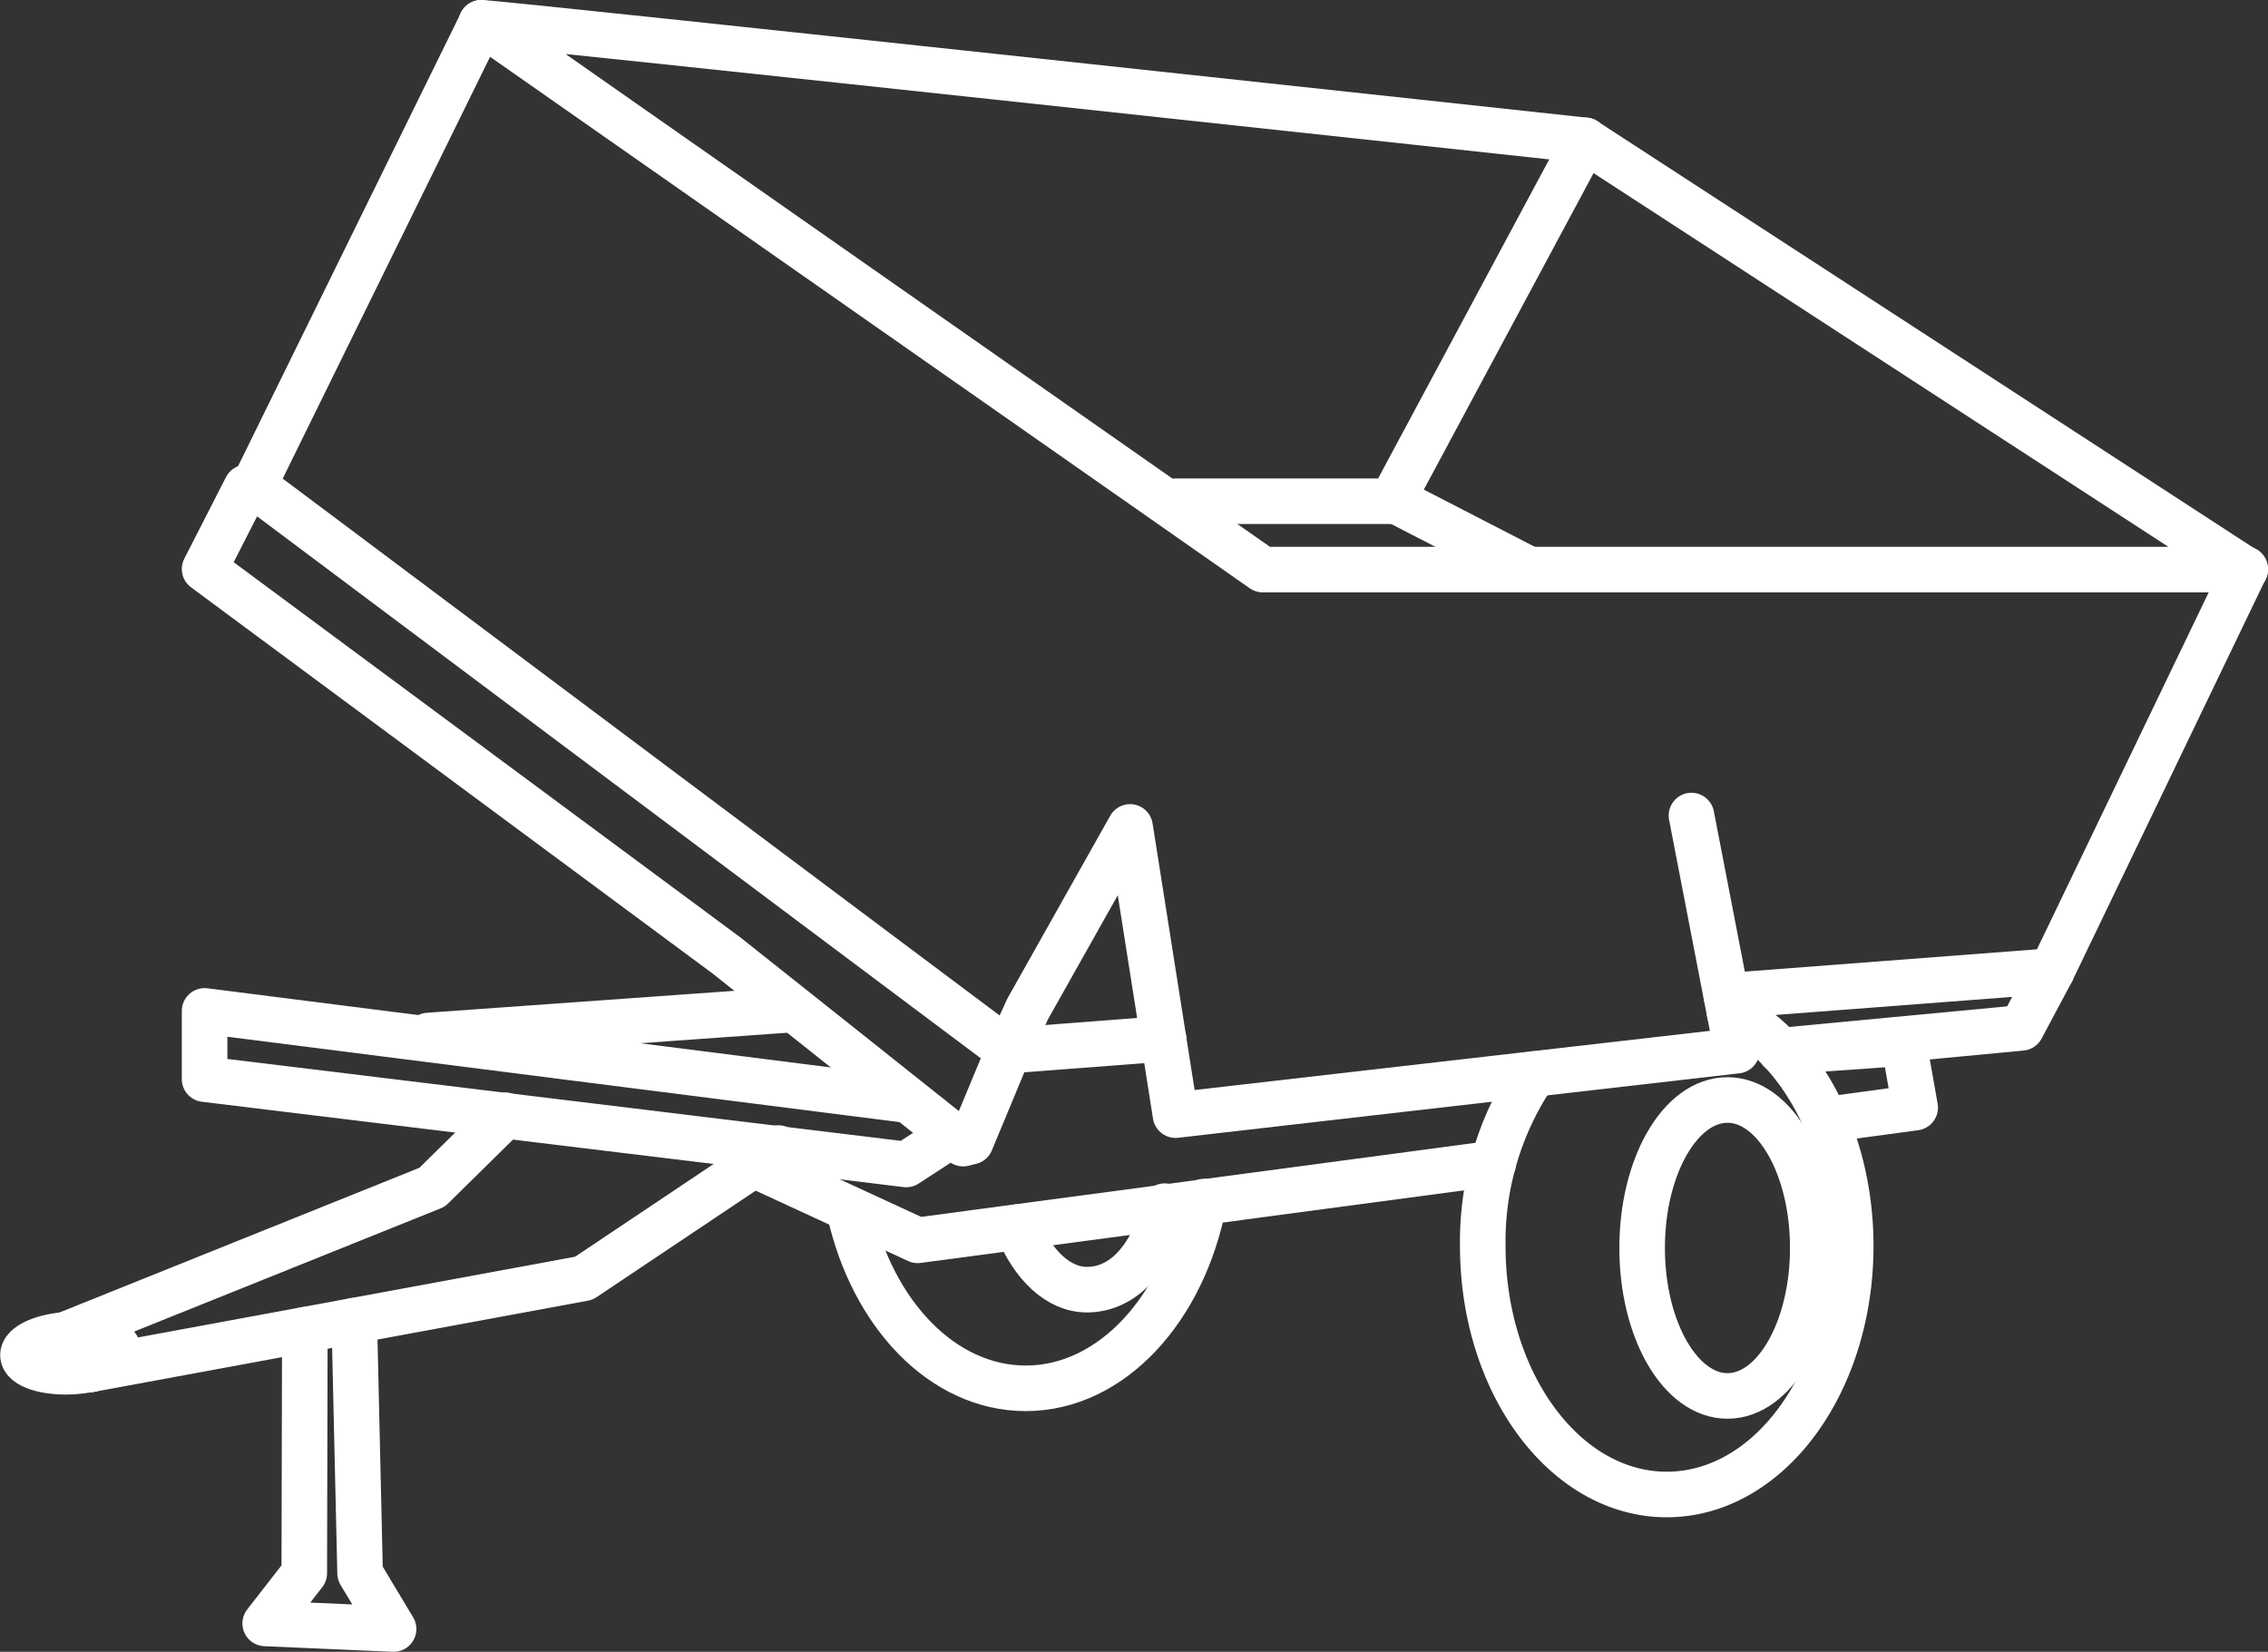 <svg id="Calque_2" data-name="Calque 2" xmlns="http://www.w3.org/2000/svg" viewBox="0 0 199.09 145"><rect x="0" y="0" width="199.09" height="145" fill="#333333" stroke="none"/><defs><style>.cls-1{fill:none;stroke:#fff;stroke-linecap:round;stroke-linejoin:round;stroke-width:4px;}</style></defs><title>remorque-01</title><path class="cls-1" d="M43,10c1.67,0,96.89,10.32,96.89,10.32L197.85,58H111.61Z" transform="translate(-0.76 -8)"/><polyline class="cls-1" points="102.14 91.19 88.54 92.23 22.29 42.62 42.26 2"/><polyline class="cls-1" points="197.09 49.95 180.11 85.24 151.54 87.42"/><line class="cls-1" x1="69.4" y1="88.63" x2="37.6" y2="90.9"/><polyline class="cls-1" points="21.62 42.79 17.96 49.95 63.78 83.88 72.82 91.06 84.55 100.39 85.22 100.22 88.54 92.23 90.21 88.57 99.2 72.59 103.19 97.89 152.47 92.23 148.48 71.59"/><polyline class="cls-1" points="79.55 96.56 17.96 88.74 17.96 94.73 79.55 102.22 83.56 99.61"/><polyline class="cls-1" points="7.97 120.2 51.25 112.21 68.33 100.78"/><polyline class="cls-1" points="26.76 116.73 26.71 138.1 23.28 142.51 34.55 143 31.61 138.1 31.1 115.93"/><ellipse class="cls-1" cx="6.96" cy="126.78" rx="4.2" ry="1.63" transform="translate(-6.96 -7.51) rotate(-2.81)"/><polyline class="cls-1" points="5.64 117.87 5.64 117.2 37.93 104.22 44.35 97.9"/><polyline class="cls-1" points="5.64 117.2 8.3 117.87 7.97 120.2 7.69 120.08"/><path class="cls-1" d="M152.58,96.87c6.21,3,10.64,11.08,10.64,20.51,0,12.05-7.23,21.81-16.15,21.81s-16.15-9.76-16.15-21.81a26.25,26.25,0,0,1,4.5-15.1" transform="translate(-0.76 -8)"/><ellipse class="cls-1" cx="151.64" cy="109.55" rx="7.49" ry="12.99"/><path class="cls-1" d="M106.45,113.48c-1.79,9.42-8.12,16.39-15.65,16.39-7.29,0-13.46-6.53-15.46-15.5" transform="translate(-0.76 -8)"/><path class="cls-1" d="M103,113.88c-1.13,4.67-3.72,7.33-6.82,7.33-2.53,0-4.76-2.17-6.12-5.49" transform="translate(-0.76 -8)"/><polyline class="cls-1" points="139.16 12.32 122.17 44 103.24 44"/><line class="cls-1" x1="122.51" y1="43.95" x2="134.24" y2="50"/><polyline class="cls-1" points="66.15 102.23 80.55 108.88 131.08 102.13"/><polyline class="cls-1" points="157.44 92.25 167.12 91.57 168.12 97.23 160.22 98.3"/><polyline class="cls-1" points="180.11 85.24 177.45 90.23 156.29 92.23"/></svg>